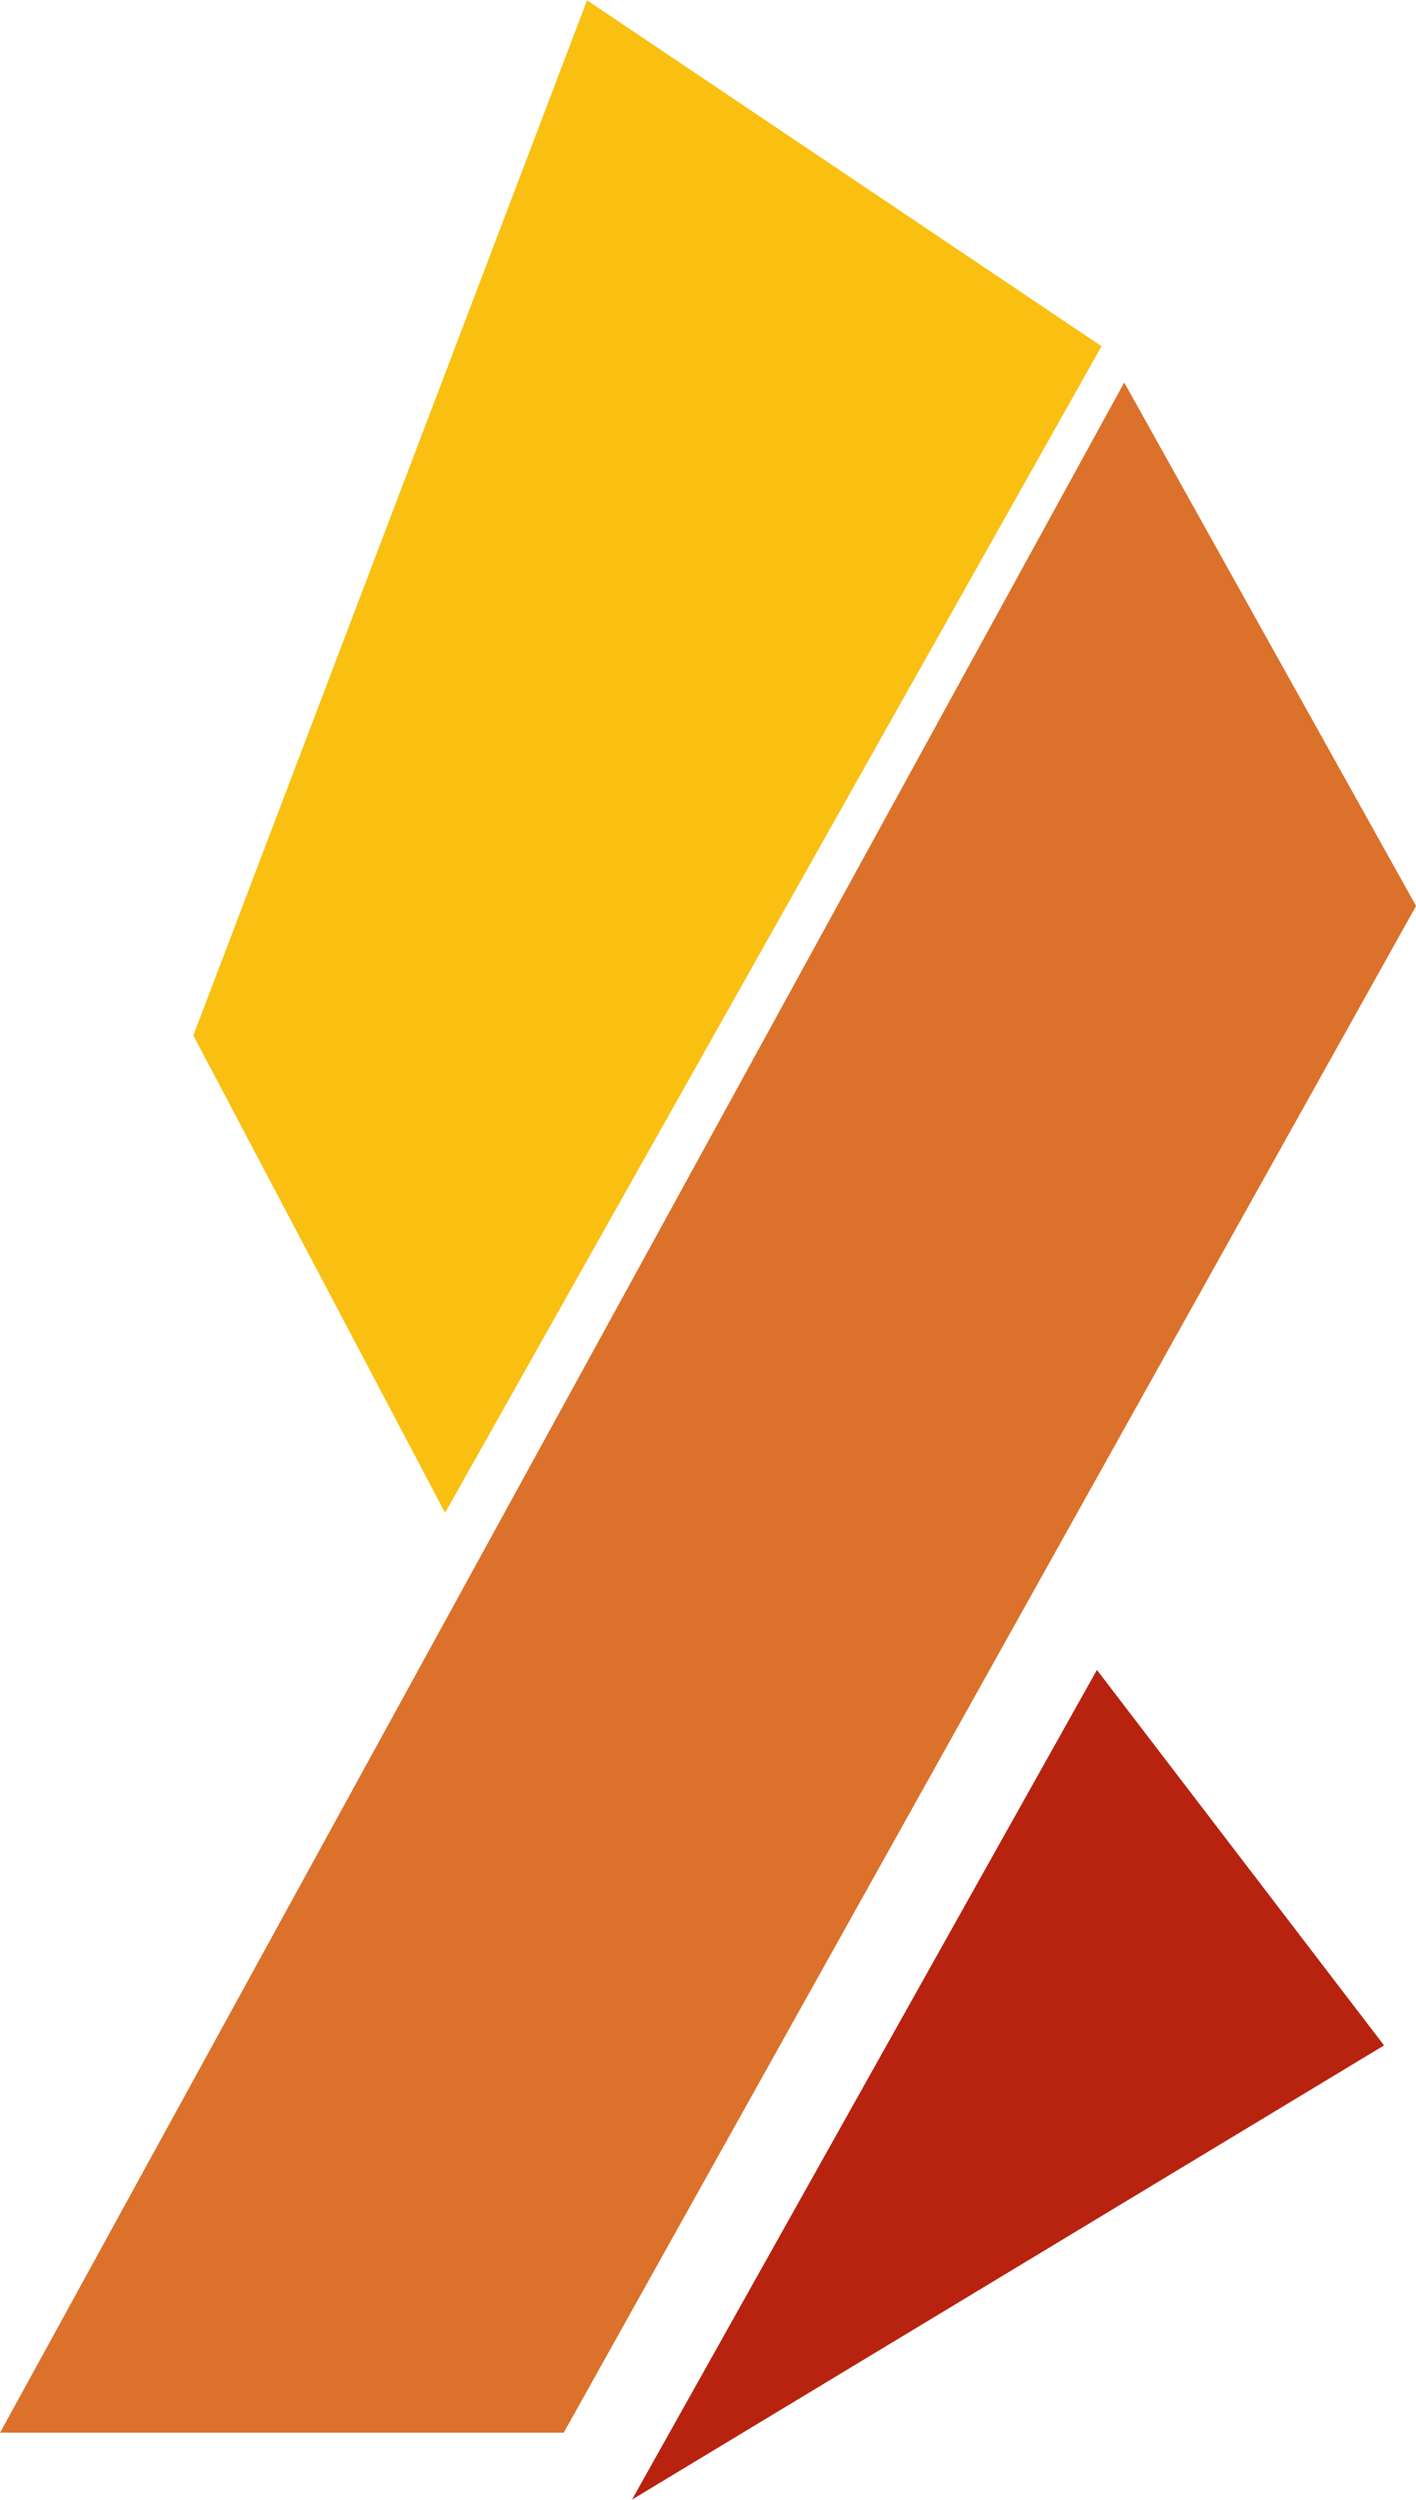 <svg id="Layer_1" xmlns="http://www.w3.org/2000/svg" viewBox="0 0 360 635" width="1417" height="2500"><style>.st0{fill:#f9c011}.st1{fill:#db712a}.st2{fill:#b7230f}</style><g transform="translate(-255.946 -372)"><path id="path0_fill" class="st0" d="M536 459.9L405.2 372 305.1 635l64 121.3L536 459.9z"/></g><g transform="translate(-258.381 -367.192)"><path id="path1_fill" class="st1" d="M618.4 597.3l-74.2-133-285.8 520.9h143.3l216.7-387.9z"/></g><g transform="translate(-250.422 -350.987)"><path id="path2_fill" class="st2" d="M529.3 775.2L411.1 986l191.2-115.4-73-95.4z"/></g></svg>